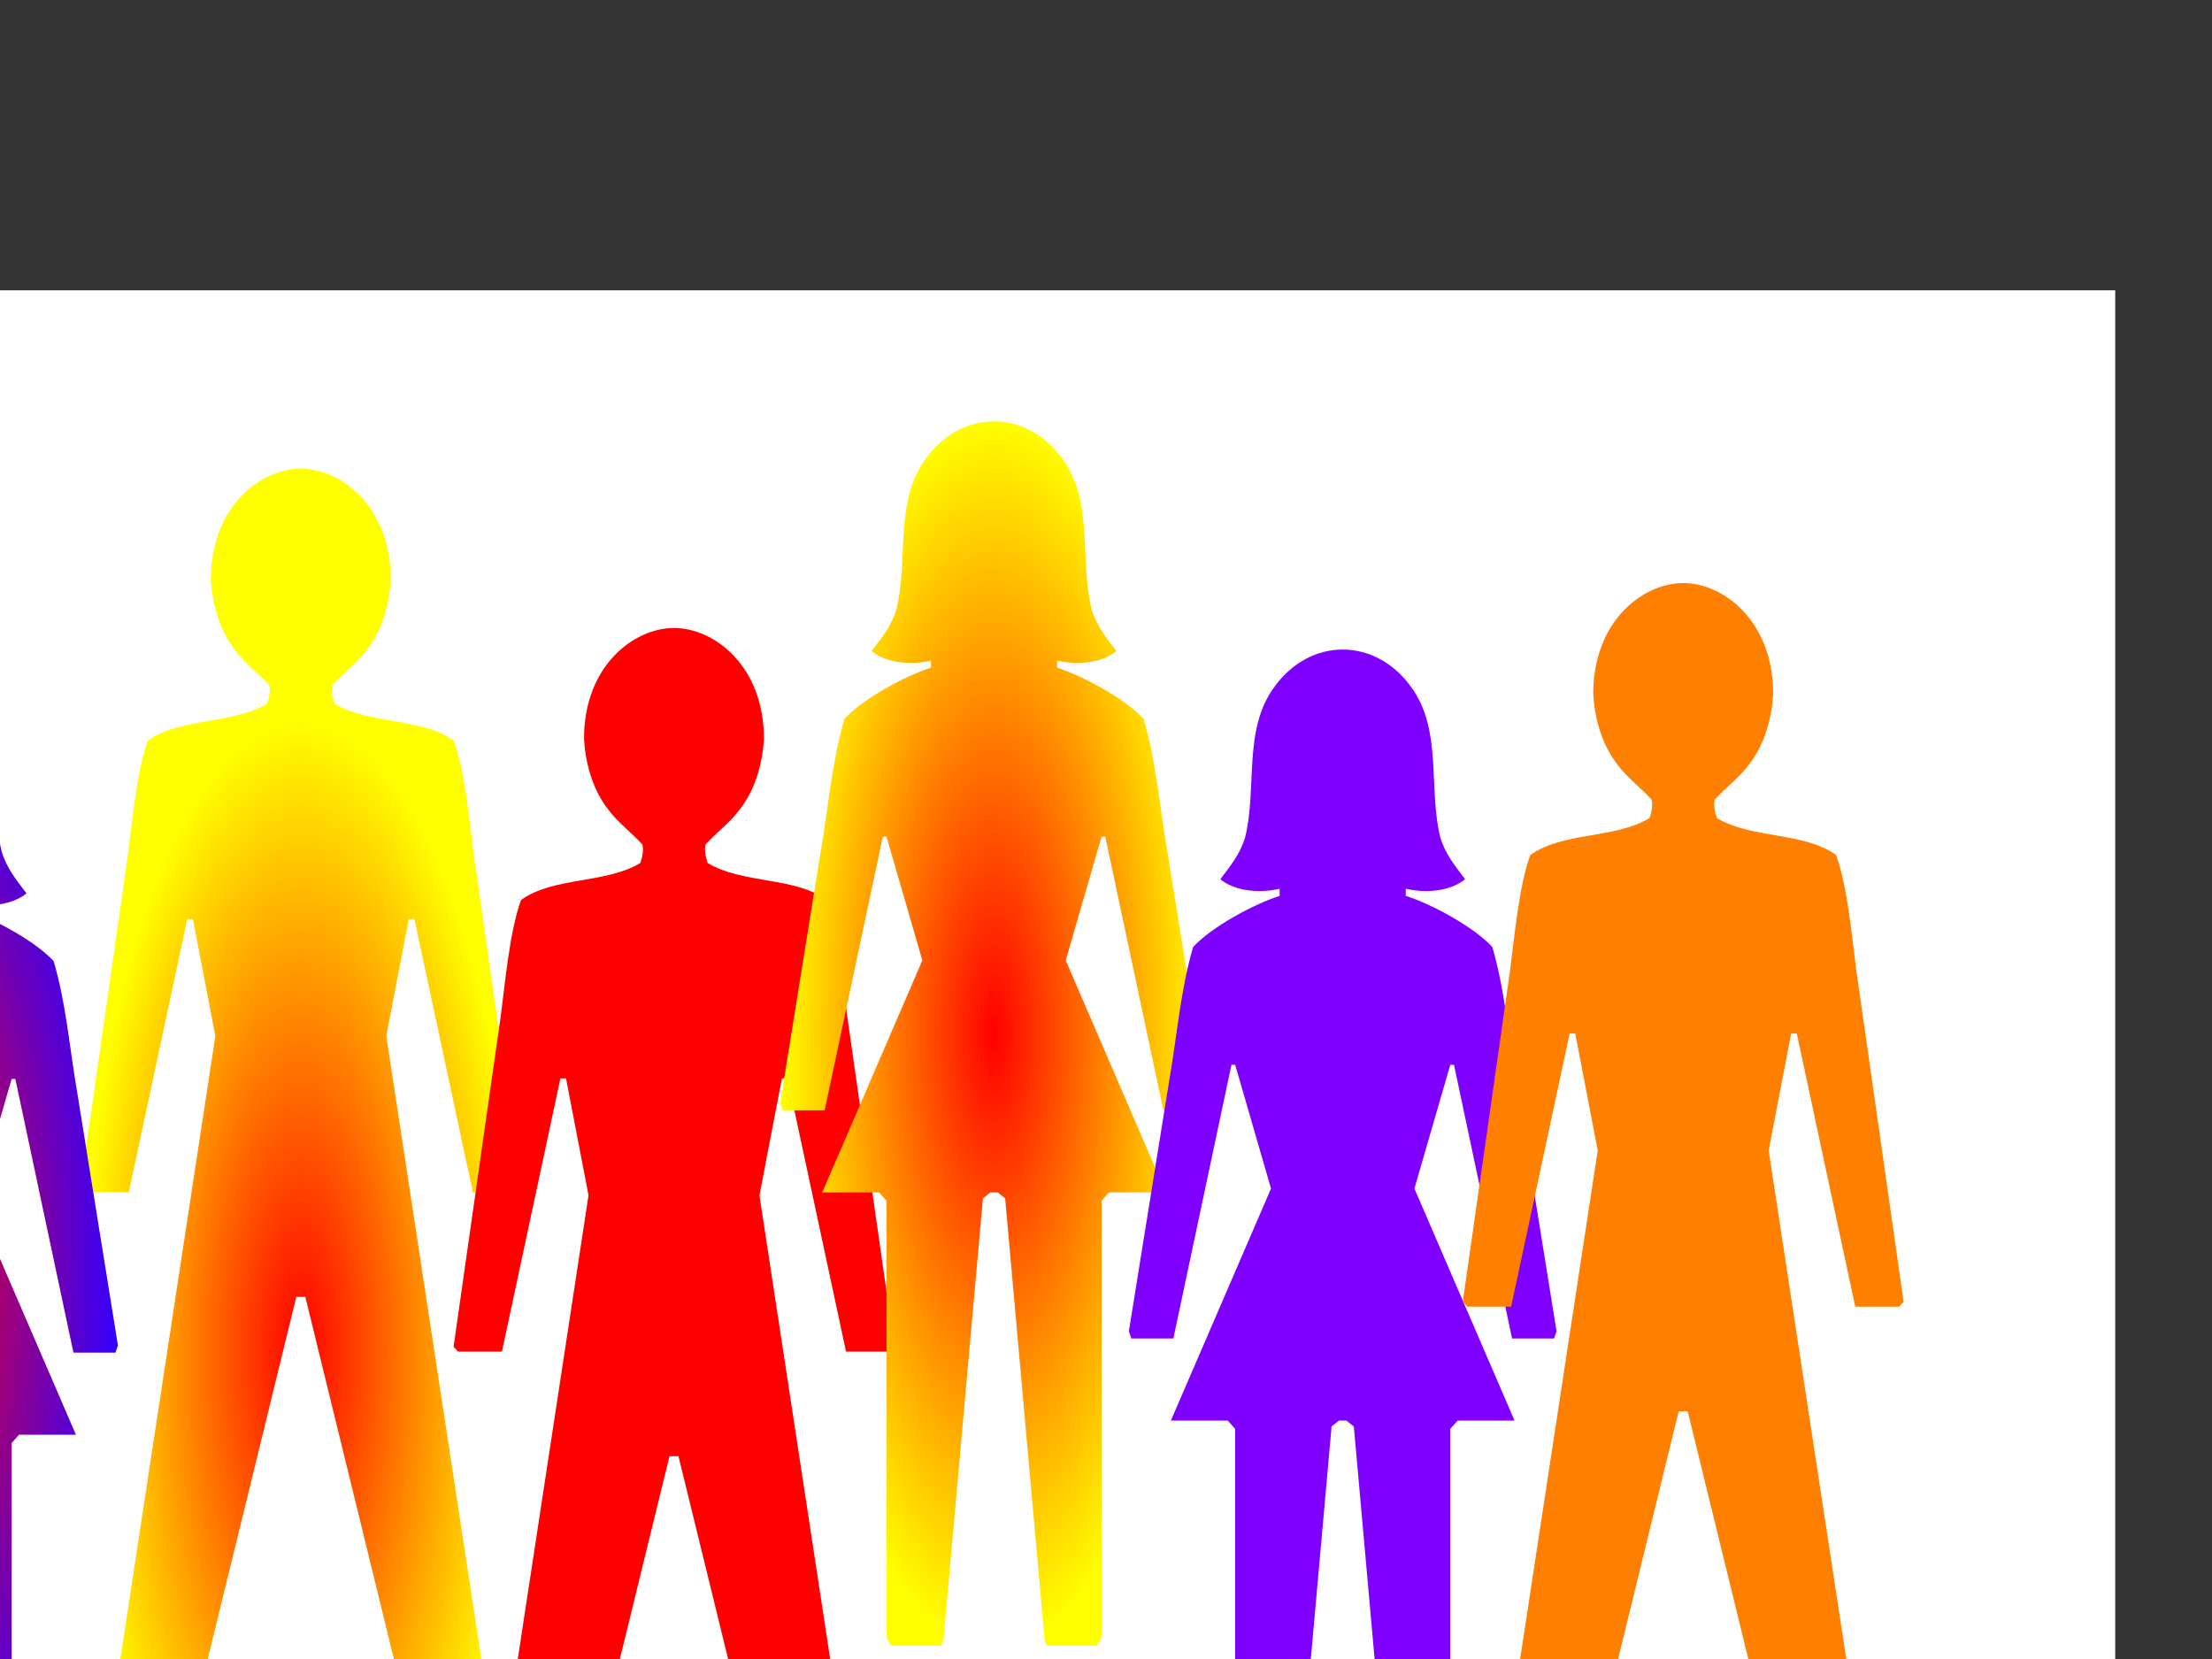 <?xml version="1.0"?><svg width="640" height="480" xmlns="http://www.w3.org/2000/svg">
 <rect width="100%" height="100%" fill="#333333" stroke="none"/>
 <title>sccpeople</title>
 <defs>
  <radialGradient r="0.5" cy="0.5" cx="0.5" id="svg_2">
   <stop stop-color="#ff0000" offset="0"/>
   <stop stop-color="#ffff00" offset="1"/>
  </radialGradient>
  <radialGradient r="0.5" cy="0.7" cx="0.5" id="svg_9">
   <stop stop-color="#ff0000" offset="0"/>
   <stop stop-color="#ffff00" offset="1"/>
  </radialGradient>
  <radialGradient r="0.5" cy="0.5" cx="0.5" id="svg_11">
   <stop stop-color="#ff0000" offset="0"/>
   <stop stop-color="#3300ff" offset="1"/>
  </radialGradient>
 </defs>
 <g>
  <title>Layer 1</title>
  <rect transform="rotate(-90 237,355) " id="svg_1" fill="rgb(255,255,255)" width="542" height="750" y="-20" x="-34"/>
  <path fill="url(#svg_9)" id="svg_3" d="m150.801,343.535l-13.664,-95.779c-1.301,-9.97 -2.603,-24.568 -5.856,-33.469c-9.435,-6.765 -24.401,-4.629 -34.486,-10.682c-0.651,-1.78 -0.976,-3.561 -0.651,-5.341c3.253,-3.561 7.158,-6.409 9.76,-9.97c4.88,-6.053 6.832,-14.242 7.158,-20.651c0,-21.007 -14.315,-32.045 -26.028,-32.045c-11.712,0 -26.027,11.038 -26.027,32.045c0.325,6.409 2.277,14.598 7.158,20.651c2.603,3.561 6.507,6.409 9.76,9.97c0.325,1.78 0,3.561 -0.651,5.341c-10.086,6.053 -25.051,3.917 -34.486,10.682c-3.254,8.901 -4.555,23.5 -5.856,33.469l-13.664,95.779l1.301,1.424l12.688,0l16.918,-79.044l1.627,0l6.507,33.825l-30.582,200.459l23.425,0l30.582,-124.975l2.603,0l30.582,124.975l23.425,0l-30.582,-200.459l6.507,-33.825l1.627,0l16.918,79.044l12.688,0l1.301,-1.424z"/>
  <path fill="url(#svg_11)" id="svg_4" d="m246.284,516.985l-43.84,105.668c-7.971,17.859 -11.956,37.207 -25.241,54.57c-19.927,8.434 -65.095,17.859 -92.993,21.332l0,2.977c5.314,-0.496 13.285,-0.992 21.256,-0.992c15.942,0 31.883,1.488 42.511,4.961c-10.628,5.457 -21.256,10.418 -26.57,17.363c-13.285,20.34 2.657,45.145 -31.883,63.004c-18.599,9.922 -45.168,15.379 -73.066,15.379c-27.898,0 -54.467,-5.457 -73.066,-15.379c-34.54,-17.859 -18.599,-42.664 -31.883,-63.004c-5.314,-6.945 -15.942,-11.906 -26.57,-17.363c10.628,-3.473 26.57,-4.961 42.511,-4.961c7.971,0 15.942,0.496 21.256,0.992l0,-2.977c-27.898,-3.473 -73.066,-12.898 -92.993,-21.332c-13.285,-17.363 -17.27,-36.711 -25.241,-54.57l-43.84,-105.668l2.657,-2.977l45.168,0l62.438,114.102l3.985,0l38.526,-51.594l-107.607,-96.738l61.11,0l7.971,-3.473l0,-182.066l5.314,-3.473l53.139,0l2.657,1.984l42.511,184.547l7.971,2.48l7.971,0l7.971,-2.48l42.511,-184.547l2.657,-1.984l53.139,0l5.314,3.473l0,182.066l7.971,3.473l61.11,0l-107.607,96.738l38.526,51.594l3.985,0l62.438,-114.102l45.168,0l2.657,2.977z" transform="translate(-52.711,172.984) scale(1.05,1.02) translate(52.711,-172.984) translate(-52.09,172.98) scale(0.378,1.003) translate(52.09,-172.98) translate(100,0) scale(0.969) matrix(0.7,0,0,-0.7,-105.275,758.6) "/>
  <rect id="svg_5" height="3" width="59" y="674" x="482" opacity="0.5" fill="rgb(255,255,255)"/>
  <path id="svg_6" fill="#ff0000" d="m258.768,389.637l-13.664,-95.779c-1.301,-9.97 -2.603,-24.568 -5.856,-33.469c-9.435,-6.765 -24.401,-4.629 -34.486,-10.682c-0.651,-1.78 -0.976,-3.561 -0.651,-5.341c3.253,-3.561 7.158,-6.409 9.76,-9.97c4.88,-6.053 6.832,-14.242 7.158,-20.651c0,-21.007 -14.315,-32.045 -26.028,-32.045c-11.712,0 -26.027,11.038 -26.027,32.045c0.325,6.409 2.277,14.598 7.158,20.651c2.603,3.561 6.507,6.409 9.76,9.97c0.325,1.78 0,3.561 -0.651,5.341c-10.086,6.053 -25.051,3.917 -34.486,10.682c-3.254,8.901 -4.555,23.5 -5.856,33.469l-13.664,95.779l1.301,1.424l12.688,0l16.918,-79.044l1.627,0l6.507,33.825l-30.582,200.459l23.425,0l30.582,-124.975l2.603,0l30.582,124.975l23.425,0l-30.582,-200.459l6.507,-33.825l1.627,0l16.918,79.044l12.688,0l1.301,-1.424z"/>
  <path id="svg_7" fill="url(#svg_2)" d="m1417.658,618.011l-43.84,105.668c-7.971,17.859 -11.956,37.207 -25.241,54.57c-19.927,8.434 -65.095,17.859 -92.993,21.332l0,2.977c5.314,-0.496 13.285,-0.992 21.256,-0.992c15.942,0 31.884,1.488 42.511,4.961c-10.628,5.457 -21.256,10.418 -26.57,17.363c-13.285,20.34 2.657,45.145 -31.883,63.004c-18.599,9.922 -45.168,15.379 -73.066,15.379c-27.898,0 -54.468,-5.457 -73.066,-15.379c-34.54,-17.859 -18.599,-42.664 -31.883,-63.004c-5.314,-6.945 -15.942,-11.906 -26.57,-17.363c10.628,-3.473 26.57,-4.961 42.511,-4.961c7.971,0 15.942,0.496 21.256,0.992l0,-2.977c-27.898,-3.473 -73.066,-12.898 -92.993,-21.332c-13.285,-17.363 -17.27,-36.711 -25.241,-54.57l-43.84,-105.668l2.657,-2.977l45.168,0l62.439,114.102l3.985,0l38.526,-51.594l-107.607,-96.738l61.11,0l7.971,-3.473l0,-182.066l5.314,-3.473l53.139,0l2.657,1.984l42.511,184.547l7.971,2.48l7.971,0l7.971,-2.48l42.511,-184.547l2.657,-1.984l53.139,0l5.314,3.473l0,182.066l7.971,3.473l61.11,0l-107.607,96.738l38.526,51.594l3.985,0l62.438,-114.102l45.168,0l2.657,2.977z" transform="translate(-52.711,172.984) scale(1.05,1.02) translate(52.711,-172.984) translate(-52.09,172.98) scale(0.378,1.003) translate(52.09,-172.98) translate(100,0) scale(0.969) matrix(0.7,0,0,-0.7,-105.275,758.6) "/>
  <path id="svg_8" fill="#7f00ff" d="m1792.388,522.884l-43.84,105.668c-7.971,17.859 -11.956,37.207 -25.241,54.57c-19.927,8.434 -65.095,17.859 -92.993,21.332l0,2.977c5.314,-0.496 13.285,-0.992 21.256,-0.992c15.942,0 31.884,1.488 42.511,4.961c-10.628,5.457 -21.255,10.418 -26.57,17.363c-13.285,20.34 2.657,45.145 -31.883,63.004c-18.599,9.922 -45.168,15.379 -73.066,15.379c-27.898,0 -54.467,-5.457 -73.066,-15.379c-34.54,-17.859 -18.599,-42.664 -31.883,-63.004c-5.314,-6.945 -15.942,-11.906 -26.57,-17.363c10.628,-3.473 26.57,-4.961 42.511,-4.961c7.971,0 15.942,0.496 21.256,0.992l0,-2.977c-27.898,-3.473 -73.066,-12.898 -92.993,-21.332c-13.285,-17.363 -17.27,-36.711 -25.241,-54.57l-43.84,-105.668l2.657,-2.977l45.168,0l62.438,114.102l3.985,0l38.526,-51.594l-107.606,-96.738l61.11,0l7.971,-3.473l0,-182.066l5.314,-3.473l53.139,0l2.657,1.984l42.511,184.547l7.971,2.48l7.971,0l7.971,-2.48l42.511,-184.547l2.657,-1.984l53.139,0l5.314,3.473l0,182.066l7.971,3.473l61.11,0l-107.607,96.738l38.526,51.594l3.985,0l62.438,-114.102l45.168,0l2.657,2.977z" transform="translate(-52.711,172.984) scale(1.05,1.02) translate(52.711,-172.984) translate(-52.09,172.98) scale(0.378,1.003) translate(52.09,-172.98) translate(100,0) scale(0.969) matrix(0.7,0,0,-0.7,-105.275,758.6) "/>
  <path id="svg_10" fill="#ff7f00" d="m550.768,376.637l-13.664,-95.779c-1.301,-9.97 -2.603,-24.568 -5.856,-33.469c-9.435,-6.765 -24.401,-4.629 -34.486,-10.682c-0.651,-1.78 -0.976,-3.561 -0.651,-5.341c3.253,-3.561 7.158,-6.409 9.76,-9.97c4.88,-6.053 6.832,-14.242 7.158,-20.651c0,-21.007 -14.315,-32.045 -26.028,-32.045c-11.712,0 -26.028,11.038 -26.028,32.045c0.325,6.409 2.277,14.598 7.158,20.651c2.603,3.561 6.507,6.409 9.76,9.97c0.325,1.78 0,3.561 -0.651,5.341c-10.086,6.053 -25.051,3.917 -34.486,10.682c-3.254,8.901 -4.555,23.5 -5.856,33.469l-13.664,95.779l1.301,1.424l12.688,0l16.918,-79.044l1.627,0l6.507,33.825l-30.582,200.459l23.425,0l30.582,-124.975l2.603,0l30.582,124.975l23.425,0l-30.582,-200.459l6.507,-33.825l1.627,0l16.918,79.044l12.688,0l1.301,-1.424z"/>
 </g>
</svg>